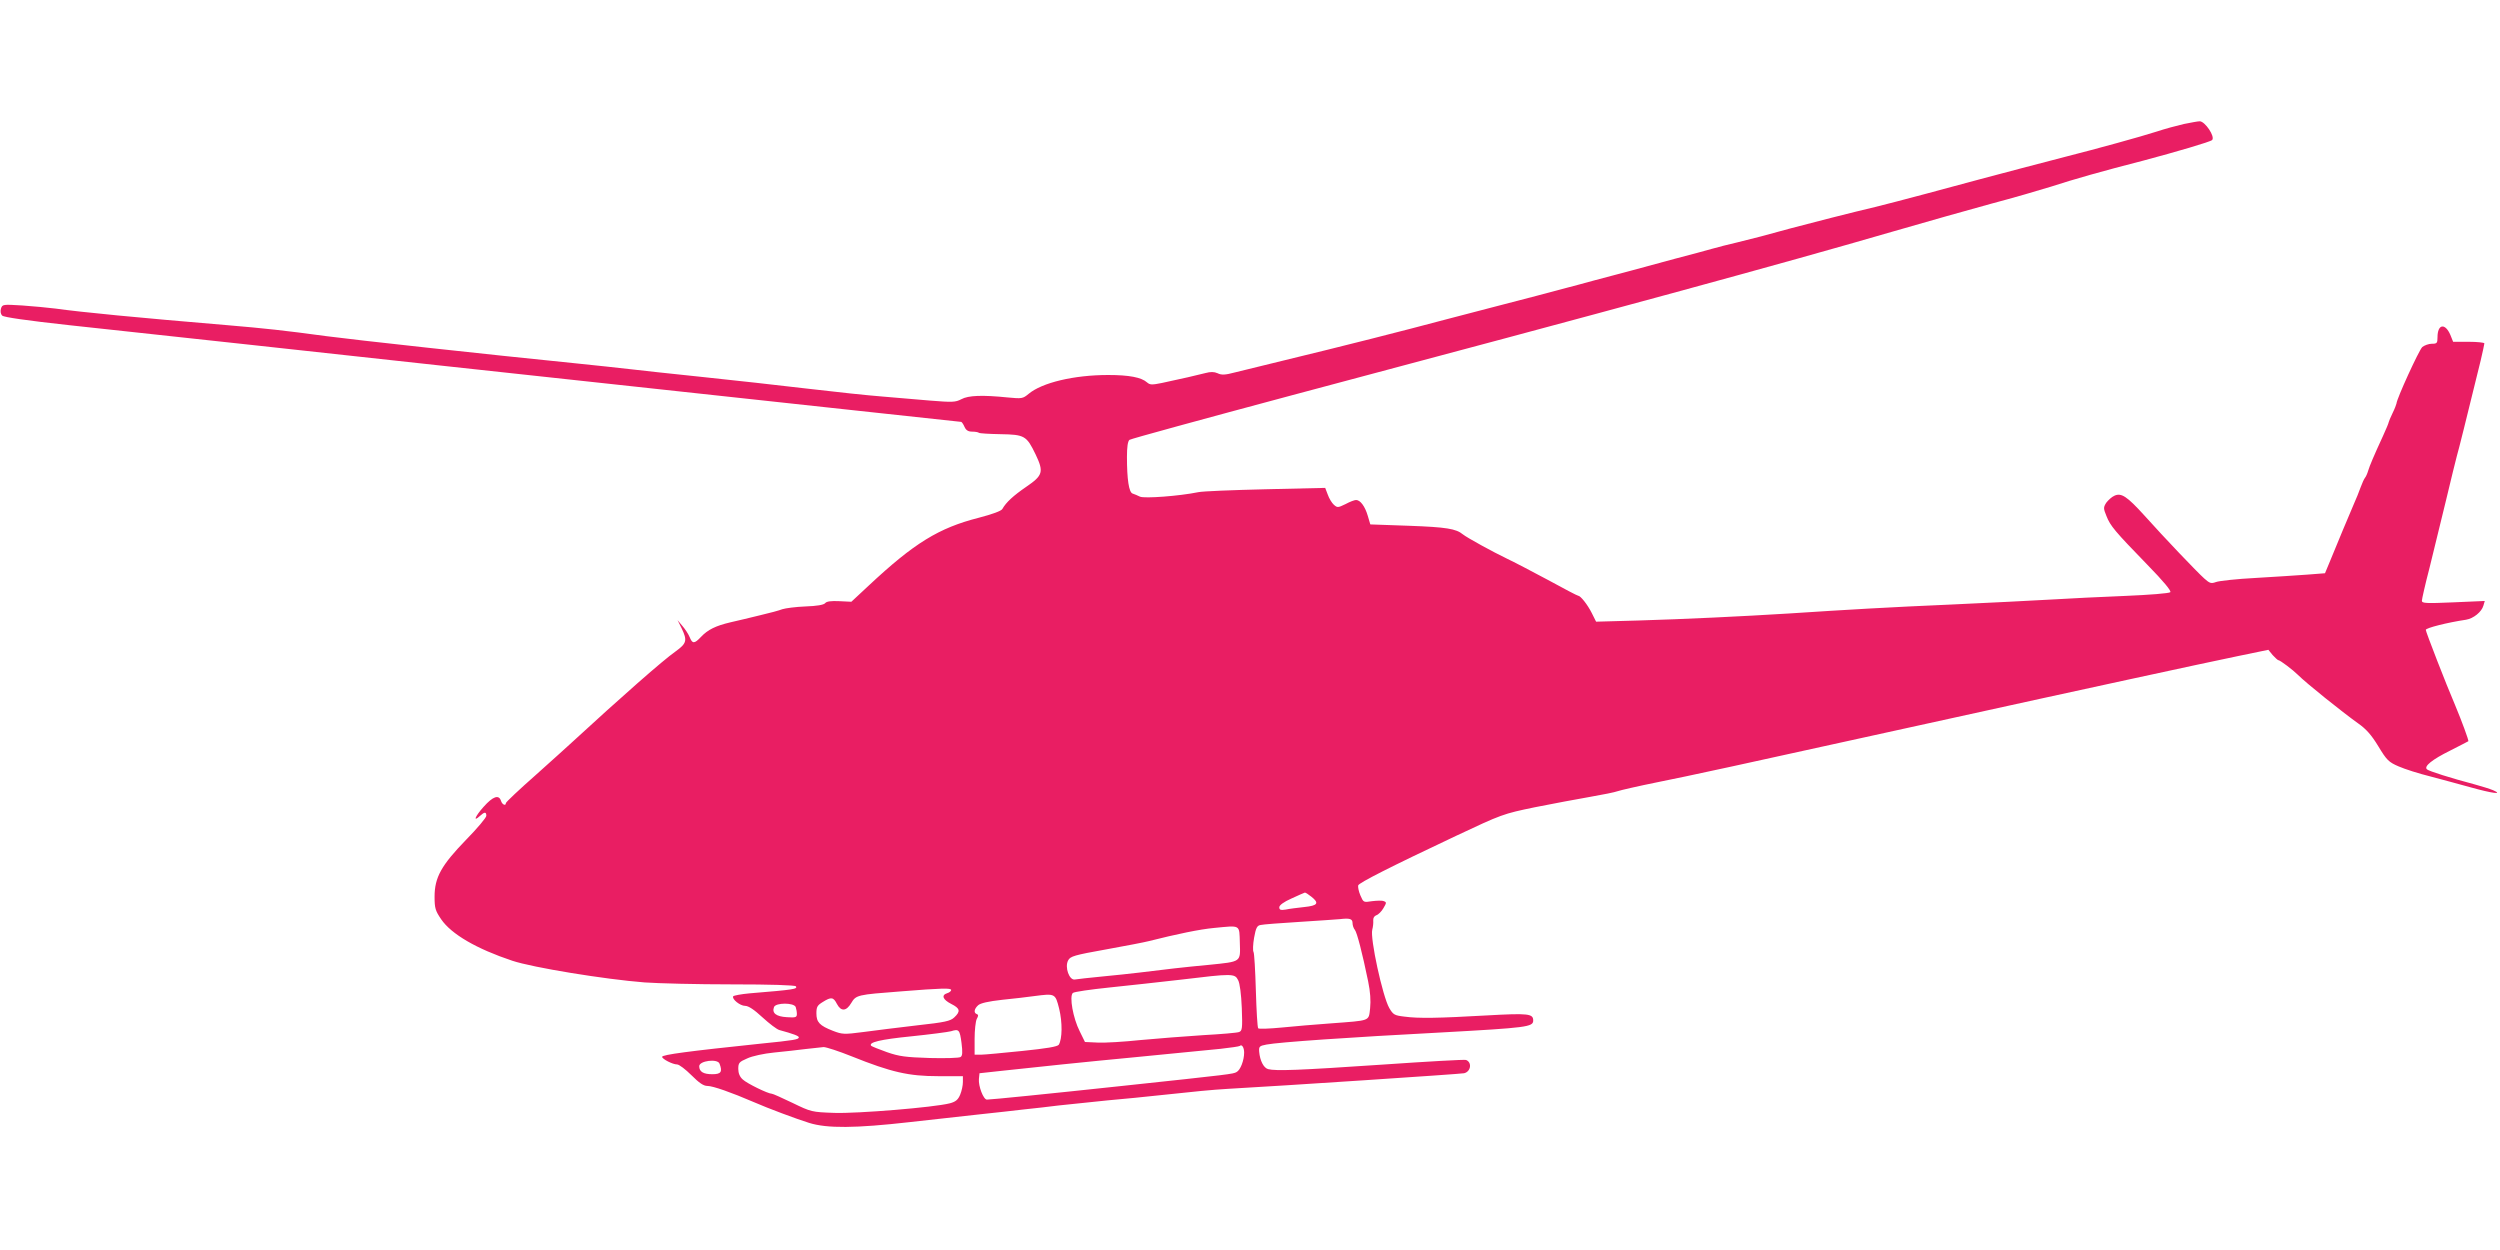 <?xml version="1.0" standalone="no"?>
<!DOCTYPE svg PUBLIC "-//W3C//DTD SVG 20010904//EN"
 "http://www.w3.org/TR/2001/REC-SVG-20010904/DTD/svg10.dtd">
<svg version="1.0" xmlns="http://www.w3.org/2000/svg"
 width="1280pt" height="640pt" viewBox="0 0 1280 640"
 preserveAspectRatio="xMidYMid meet">
<g transform="translate(0,640) scale(0.1,-0.1)"
fill="#e91e63" stroke="none">
<path d="M11181 5765 c-35 -8 -98 -25 -140 -39 -74 -24 -313 -90 -456 -126
-38 -10 -149 -39 -245 -64 -190 -50 -196 -52 -475 -127 -104 -28 -224 -59
-265 -69 -103 -24 -350 -87 -435 -110 -119 -33 -187 -51 -270 -71 -44 -10
-102 -25 -130 -33 -27 -8 -113 -31 -190 -51 -77 -21 -178 -48 -225 -61 -47
-12 -130 -35 -185 -49 -55 -15 -113 -31 -130 -35 -74 -20 -244 -65 -400 -105
-93 -24 -197 -51 -230 -60 -213 -57 -536 -139 -830 -210 -104 -25 -218 -53
-253 -62 -49 -13 -68 -14 -88 -4 -18 8 -36 8 -62 1 -38 -10 -125 -30 -224 -51
-50 -10 -60 -10 -75 3 -29 26 -92 38 -199 38 -175 0 -339 -39 -408 -97 -29
-24 -34 -25 -106 -18 -129 13 -202 11 -238 -9 -31 -16 -46 -16 -160 -7 -70 6
-181 15 -247 21 -66 5 -237 23 -380 40 -143 17 -386 44 -540 60 -154 16 -320
34 -370 40 -49 6 -175 19 -280 30 -448 45 -1141 121 -1275 139 -213 29 -316
40 -505 56 -464 39 -744 66 -880 85 -38 5 -116 12 -171 16 -99 6 -102 6 -109
-16 -4 -14 -2 -27 6 -36 9 -8 124 -25 344 -49 605 -65 1244 -135 1895 -206
1352 -146 1580 -171 2115 -229 303 -33 553 -60 556 -60 3 0 11 -11 17 -25 8
-18 19 -25 40 -25 16 0 31 -3 34 -6 4 -3 53 -6 111 -7 123 -2 133 -8 179 -103
43 -90 38 -108 -47 -166 -67 -46 -104 -80 -123 -114 -5 -10 -52 -27 -121 -45
-204 -52 -330 -129 -564 -348 l-88 -82 -62 3 c-42 2 -65 -1 -72 -10 -7 -9 -43
-15 -101 -17 -50 -2 -102 -9 -118 -14 -15 -6 -66 -20 -114 -31 -48 -12 -116
-28 -151 -36 -77 -18 -117 -38 -152 -75 -34 -36 -44 -36 -58 -1 -6 15 -23 41
-37 57 l-25 30 21 -42 c30 -63 26 -77 -32 -119 -64 -45 -271 -227 -543 -477
-11 -11 -89 -80 -172 -155 -84 -74 -153 -139 -153 -144 0 -16 -19 -8 -25 12
-11 33 -41 23 -89 -31 -44 -49 -56 -81 -18 -46 23 21 32 21 32 0 0 -9 -46 -64
-103 -122 -127 -131 -162 -193 -162 -292 0 -59 4 -72 34 -116 52 -76 181 -151
364 -212 105 -35 473 -95 677 -111 69 -5 270 -10 447 -10 197 0 324 -4 328
-10 9 -14 -7 -17 -238 -36 -43 -4 -80 -11 -83 -15 -8 -14 35 -49 61 -49 17 0
46 -19 89 -59 35 -32 74 -62 87 -65 70 -19 99 -30 99 -37 0 -11 -20 -15 -200
-33 -363 -38 -500 -56 -500 -67 0 -11 54 -39 77 -39 10 0 43 -25 73 -55 40
-40 62 -55 82 -55 28 0 122 -33 238 -83 73 -32 218 -86 282 -106 92 -29 236
-28 518 4 124 14 286 32 360 40 74 8 176 19 225 25 50 5 128 14 175 20 47 5
159 17 250 26 91 8 201 19 245 24 215 23 287 30 370 35 273 15 1193 76 1211
80 35 8 42 56 10 68 -6 3 -200 -8 -431 -24 -427 -29 -543 -33 -582 -23 -23 6
-42 43 -46 89 -2 27 1 30 38 37 63 12 422 37 898 62 435 24 467 28 467 61 0
35 -24 38 -238 26 -248 -14 -349 -16 -422 -6 -51 6 -57 10 -77 44 -34 59 -99
358 -87 401 4 14 6 35 5 47 -1 13 5 23 16 27 10 3 27 20 36 36 16 27 17 31 2
36 -8 4 -35 3 -60 0 -44 -7 -44 -7 -60 30 -9 21 -13 44 -11 51 6 14 159 92
500 253 236 111 241 113 405 147 91 18 218 42 282 53 64 11 128 24 141 29 14
5 105 26 204 46 165 33 350 73 1494 325 626 138 1309 286 1479 321 l155 32 22
-27 c13 -14 26 -26 29 -26 9 0 75 -50 100 -75 43 -43 224 -188 309 -249 40
-28 68 -59 103 -117 43 -71 53 -81 104 -103 32 -14 104 -37 161 -51 56 -15
150 -40 207 -56 111 -31 170 -39 116 -15 -16 7 -59 20 -95 30 -121 32 -235 68
-244 77 -17 15 26 50 119 96 50 25 91 47 93 48 3 3 -34 104 -68 185 -46 107
-150 375 -150 385 0 10 112 38 206 52 38 6 80 40 89 72 l7 24 -161 -7 c-139
-6 -161 -5 -161 8 0 8 17 84 39 168 21 84 59 241 85 348 26 107 50 209 55 225
8 26 49 191 122 489 10 44 19 83 19 88 0 4 -36 8 -80 8 l-80 0 -14 35 c-27 63
-66 56 -66 -12 0 -30 -3 -33 -29 -33 -16 0 -38 -8 -49 -17 -17 -16 -131 -265
-132 -289 -1 -5 -9 -27 -20 -49 -11 -22 -19 -43 -20 -47 0 -4 -13 -35 -29 -70
-48 -104 -68 -152 -76 -178 -4 -14 -11 -30 -16 -36 -5 -6 -15 -28 -23 -50 -7
-21 -23 -59 -34 -84 -11 -25 -36 -85 -57 -135 -20 -49 -49 -119 -64 -155 l-27
-65 -90 -7 c-49 -4 -168 -11 -264 -17 -97 -5 -188 -15 -204 -21 -25 -9 -32 -7
-60 18 -38 34 -204 208 -307 323 -89 98 -118 117 -153 101 -14 -6 -32 -23 -42
-36 -15 -24 -15 -29 1 -68 20 -51 43 -78 208 -248 86 -88 125 -136 119 -142
-6 -6 -109 -14 -229 -19 -120 -5 -294 -13 -388 -19 -93 -5 -318 -17 -500 -25
-325 -14 -530 -26 -835 -46 -241 -15 -535 -29 -772 -36 l-216 -6 -22 44 c-22
44 -58 89 -70 89 -4 0 -73 36 -155 81 -82 44 -176 93 -210 109 -71 34 -204
107 -225 124 -35 29 -85 37 -275 44 l-199 7 -13 44 c-14 48 -38 81 -60 81 -8
0 -32 -9 -54 -21 -39 -19 -42 -19 -60 -3 -10 9 -24 32 -31 52 l-13 34 -305 -7
c-168 -4 -323 -10 -345 -15 -98 -20 -275 -33 -298 -23 -12 6 -29 13 -38 16
-19 6 -29 72 -29 188 0 49 4 80 13 87 6 5 379 107 827 227 1672 445 2513 674
3090 842 162 47 385 110 495 140 110 29 247 69 305 87 120 39 261 79 475 134
165 44 343 96 351 105 17 17 -37 97 -64 96 -9 0 -46 -7 -81 -14z m-4467 -3956
c42 -33 33 -46 -36 -53 -35 -4 -78 -9 -95 -13 -26 -4 -33 -2 -33 12 0 10 22
27 63 45 34 16 65 29 68 30 4 0 18 -9 33 -21z m211 -135 c0 -11 5 -27 12 -35
11 -14 38 -118 68 -264 11 -53 14 -99 10 -137 -8 -68 6 -62 -205 -78 -74 -5
-186 -15 -248 -21 -62 -6 -116 -8 -120 -4 -4 4 -9 91 -12 193 -3 103 -8 192
-12 198 -4 6 -3 39 3 73 9 50 15 62 33 65 11 3 102 10 201 16 99 6 191 13 205
14 50 6 65 2 65 -20z m-577 -102 c3 -99 9 -95 -158 -112 -120 -11 -233 -24
-360 -40 -41 -5 -127 -14 -190 -20 -63 -6 -124 -13 -136 -15 -29 -6 -54 63
-35 98 11 21 32 27 194 56 100 18 198 37 217 42 147 37 262 61 337 68 137 13
128 19 131 -77z m-9 -190 c9 -16 16 -72 19 -143 4 -106 2 -117 -14 -123 -10
-4 -93 -11 -184 -16 -91 -6 -235 -17 -320 -25 -85 -9 -184 -15 -220 -13 l-65
3 -27 55 c-34 67 -54 179 -35 196 6 6 91 18 187 28 96 10 261 28 365 40 265
32 277 32 294 -2z m-1469 -51 c0 -5 -9 -13 -20 -16 -32 -10 -23 -33 20 -55 46
-23 49 -38 16 -69 -20 -19 -47 -25 -192 -41 -93 -11 -216 -26 -274 -34 -99
-13 -108 -12 -155 6 -69 27 -85 44 -85 90 0 33 5 41 33 58 43 27 54 25 72 -10
21 -40 48 -38 73 4 25 42 31 43 253 60 213 17 259 18 259 7z m553 -96 c17 -70
16 -154 -2 -184 -7 -10 -62 -19 -188 -32 -98 -10 -193 -19 -210 -19 l-33 0 0
81 c0 44 5 90 11 102 9 16 9 22 0 25 -17 6 -13 27 7 45 12 11 52 20 123 28 57
6 131 14 164 19 108 14 108 14 128 -65z m-1349 9 c3 -9 6 -25 6 -35 0 -18 -6
-20 -51 -17 -55 3 -78 21 -66 52 9 23 102 23 111 0z m849 -184 c6 -48 5 -66
-5 -72 -7 -5 -78 -7 -158 -5 -123 4 -156 8 -219 30 -40 14 -76 29 -80 32 -17
18 45 33 205 49 97 10 188 22 203 26 41 13 45 8 54 -60z m1447 -49 c0 -40 -19
-90 -39 -100 -18 -10 -24 -11 -586 -71 -382 -41 -671 -70 -692 -70 -18 0 -44
69 -41 105 l3 30 110 12 c143 16 482 51 665 68 80 8 195 19 255 25 61 6 152
15 204 20 52 6 96 12 99 15 10 10 22 -8 22 -34z m-2008 -20 c202 -81 291 -101
441 -101 l127 0 0 -30 c0 -17 -6 -46 -14 -65 -11 -26 -23 -36 -53 -44 -82 -21
-474 -53 -591 -49 -116 4 -119 5 -214 51 -54 26 -101 47 -106 47 -20 0 -128
53 -149 73 -15 13 -23 32 -23 54 0 31 4 36 46 54 25 12 86 25 137 30 51 5 124
13 162 18 39 4 80 9 92 10 13 0 78 -21 145 -48z m-678 -37 c16 -42 8 -54 -37
-54 -46 0 -67 13 -67 41 0 28 94 40 104 13z"/>
</g>
</svg>
